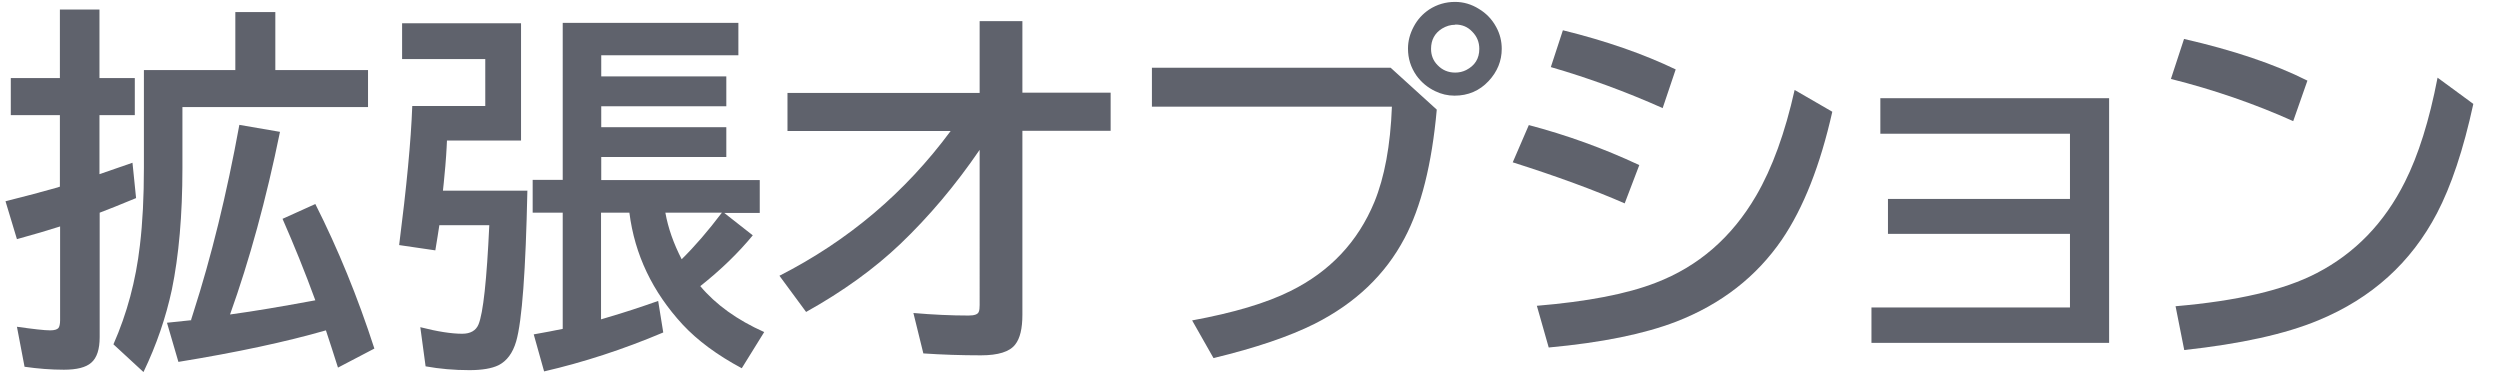 <?xml version="1.0" encoding="UTF-8"?><svg id="_レイヤー_2" xmlns="http://www.w3.org/2000/svg" width="118.13" height="18" viewBox="0 0 118.13 18"><g id="design"><g><path d="M2.83,3.69V.45h1.87V3.69h1.67v1.75h-1.67v2.79c.58-.2,1.1-.38,1.56-.54l.17,1.67c-.77,.32-1.35,.55-1.72,.69v5.88c0,.57-.13,.98-.4,1.21-.25,.22-.68,.33-1.29,.33s-1.24-.05-1.86-.14l-.36-1.89c.78,.11,1.3,.17,1.57,.17,.2,0,.33-.04,.39-.11,.05-.06,.08-.19,.08-.37v-4.43c-.56,.18-1.24,.38-2.04,.6l-.54-1.79c.96-.24,1.78-.46,2.45-.65l.12-.04v-3.38H.51v-1.75H2.83Zm5.79,1.37v2.88c0,2.23-.17,4.15-.5,5.75-.28,1.3-.72,2.6-1.34,3.89l-1.42-1.31c.64-1.45,1.06-3.01,1.25-4.67,.13-1.08,.19-2.3,.19-3.67V3.31h4.32V.57h1.89V3.31h4.38v1.75H8.62Zm.41,10.05l.11-.35c.84-2.61,1.57-5.57,2.17-8.86l1.92,.33c-.65,3.18-1.44,6.06-2.36,8.63,1.18-.16,2.45-.38,3.81-.63l.22-.04c-.49-1.34-1.01-2.62-1.55-3.85l1.55-.7c1.07,2.12,2,4.39,2.79,6.83l-1.72,.9c-.19-.6-.38-1.19-.57-1.76-1.88,.54-4.2,1.04-6.97,1.49l-.54-1.85c.35-.04,.74-.08,1.15-.12Z" fill="#5f626c"/><path d="M24.92,9c-.08,3.78-.25,6.16-.53,7.13-.16,.55-.44,.93-.84,1.13-.31,.15-.77,.23-1.37,.23-.72,0-1.41-.06-2.07-.18l-.25-1.85c.82,.21,1.48,.31,1.98,.31,.39,0,.65-.15,.77-.44,.22-.53,.39-2.09,.51-4.69h-2.36c-.04,.29-.11,.69-.19,1.19l-1.71-.25c.35-2.74,.56-4.92,.62-6.57h3.45V2.79h-3.93V1.1h5.62V6.64h-3.5c-.01,.21-.02,.45-.04,.73-.01,.21-.05,.63-.11,1.26l-.04,.38h3.98Zm8.17,4.52c.73,.87,1.74,1.6,3.02,2.17l-1.06,1.71c-1.16-.62-2.09-1.31-2.79-2.06-1.43-1.55-2.27-3.31-2.52-5.29h-1.34v5.04l.3-.09c.79-.23,1.58-.49,2.4-.78l.24,1.49c-1.89,.8-3.77,1.41-5.63,1.84l-.49-1.75c.52-.09,.98-.18,1.37-.26v-5.49h-1.42v-1.55h1.42V1.08h8.3v1.53h-6.48v1h5.91v1.41h-5.91v.99h5.91v1.41h-5.91v1.09h7.49v1.55h-1.68l1.35,1.06c-.69,.84-1.52,1.64-2.48,2.4Zm-.88-1.27c.62-.61,1.25-1.34,1.9-2.2h-2.67c.13,.73,.39,1.46,.77,2.2Z" fill="#5f626c"/><path d="M46.3,1h2.01v3.38h4.17v1.8h-4.17V14.88c0,.64-.11,1.11-.34,1.4-.26,.34-.8,.51-1.62,.51-.92,0-1.83-.03-2.72-.09l-.47-1.91c.92,.08,1.79,.12,2.61,.12,.28,0,.44-.06,.48-.18,.03-.07,.04-.18,.04-.32V7.08c-1.14,1.67-2.39,3.15-3.75,4.45-1.23,1.17-2.71,2.24-4.45,3.21l-1.26-1.71c3.24-1.65,5.94-3.93,8.09-6.84h-7.71v-1.8h9.08V1Z" fill="#5f626c"/><path d="M54.42,3.2h11.29l2.18,1.98c-.23,2.57-.74,4.6-1.52,6.07-.91,1.73-2.33,3.08-4.25,4.05-1.2,.6-2.79,1.14-4.78,1.62l-1.01-1.78c1.96-.36,3.51-.82,4.65-1.39,1.86-.92,3.18-2.32,3.96-4.2,.48-1.17,.76-2.67,.83-4.51h-11.34v-1.84ZM68.76,.09c.39,0,.77,.11,1.12,.33,.35,.21,.62,.49,.82,.86,.18,.33,.26,.67,.26,1.03,0,.57-.21,1.08-.62,1.52-.43,.46-.97,.69-1.61,.69-.32,0-.62-.07-.91-.21-.36-.17-.66-.42-.89-.74-.27-.39-.4-.81-.4-1.27,0-.36,.09-.7,.27-1.04s.42-.6,.73-.81c.37-.24,.78-.36,1.22-.36Zm0,1.08c-.22,0-.42,.06-.62,.18-.35,.22-.52,.54-.52,.96,0,.3,.1,.56,.31,.77,.22,.23,.5,.35,.83,.35,.19,0,.36-.04,.52-.12,.41-.21,.62-.54,.62-1,0-.32-.11-.59-.34-.82-.21-.22-.47-.33-.79-.33Z" fill="#5f626c"/><path d="M76.77,9.61c-1.44-.63-3.21-1.28-5.29-1.94l.76-1.76c1.79,.47,3.53,1.1,5.22,1.89l-.69,1.81Zm-4.16,4.84c2.4-.2,4.27-.56,5.63-1.09,2.01-.77,3.59-2.14,4.74-4.11,.77-1.32,1.37-2.99,1.82-5l1.78,1.03c-.57,2.53-1.36,4.54-2.38,6.04-1.2,1.75-2.86,3.05-5,3.88-1.51,.58-3.51,.99-6.02,1.22l-.56-1.97Zm5.96-9.34c-1.73-.77-3.49-1.42-5.29-1.94l.57-1.74c2.03,.5,3.81,1.12,5.33,1.85l-.62,1.84Z" fill="#5f626c"/><path d="M88.84,4.64h10.82v11.56h-11.23v-1.67h9.38v-3.48h-8.6v-1.65h8.6v-3.08h-8.96v-1.67Z" fill="#5f626c"/><path d="M108.35,5.72c-1.85-.83-3.78-1.49-5.77-1.99l.62-1.89c2.31,.53,4.26,1.18,5.83,1.97l-.67,1.91Zm-5.55,8.75c2.9-.25,5.12-.76,6.66-1.56,1.82-.94,3.21-2.38,4.18-4.32,.63-1.25,1.15-2.89,1.54-4.92l1.69,1.24c-.47,2.17-1.05,3.89-1.72,5.17-1.22,2.33-3.08,4.01-5.59,5.05-1.58,.66-3.7,1.12-6.35,1.41l-.41-2.07Z" fill="#5f626c"/></g></g></svg>